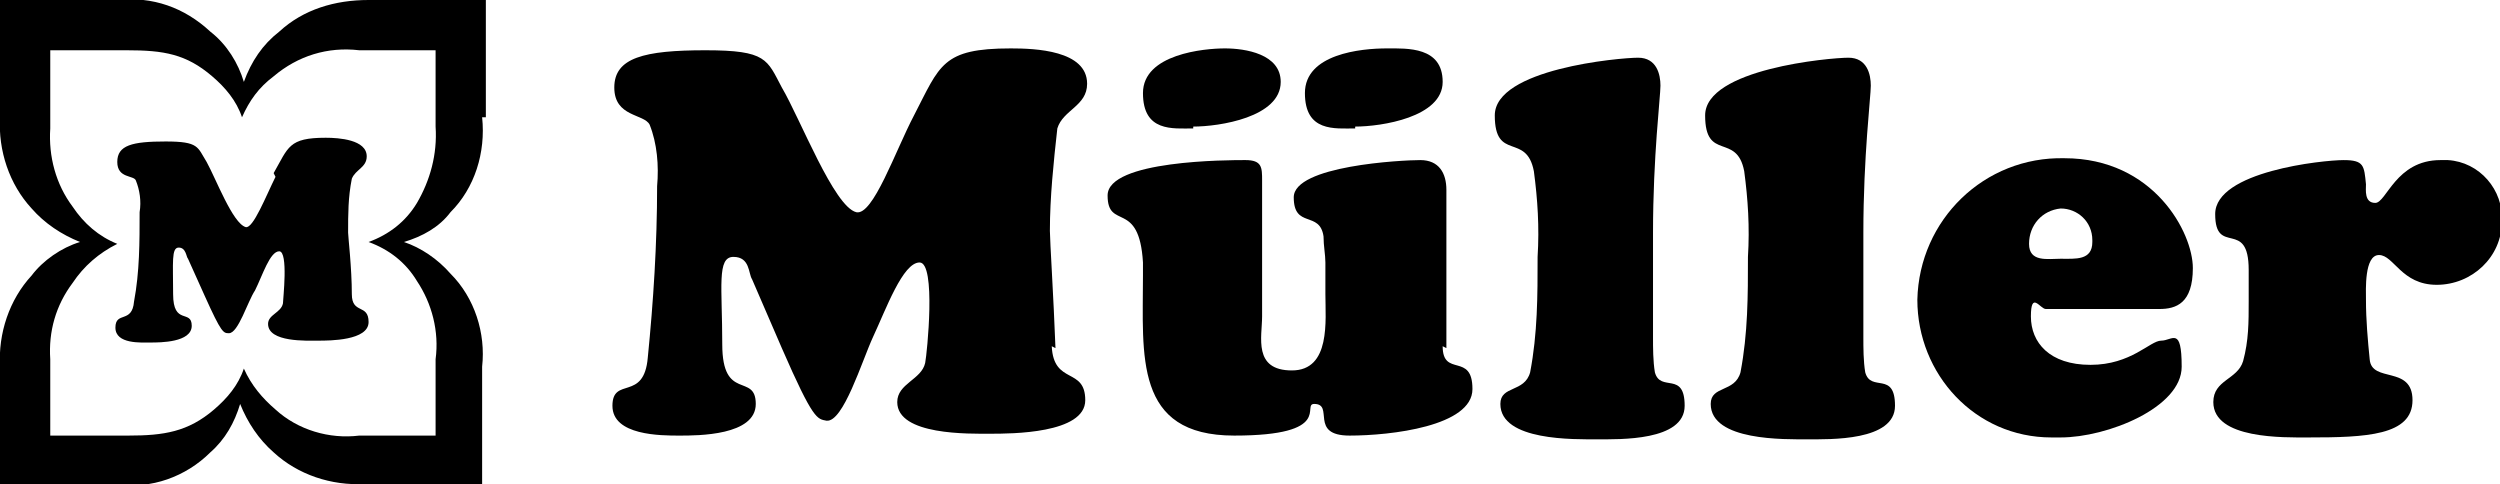 <?xml version="1.0" encoding="UTF-8"?>
<svg id="Gruppe_557" xmlns="http://www.w3.org/2000/svg" xmlns:xlink="http://www.w3.org/1999/xlink" version="1.1" viewBox="0 0 134.3 26">
  <!-- Generator: Adobe Illustrator 29.3.0, SVG Export Plug-In . SVG Version: 2.1.0 Build 146)  -->
  <path d="M26.1,6.3V0h-6.3c-1.8,0-3.5.5-4.8,1.7-.9.7-1.5,1.6-1.9,2.7-.3-1-.9-2-1.8-2.7C9.9.4,8.2-.2,6.3,0H0v6.3c-.1,1.8.5,3.6,1.7,4.9.7.8,1.6,1.4,2.6,1.8-1,.3-2,1-2.6,1.8-1.2,1.3-1.8,3.1-1.7,4.9v6.3h6.3c1.8.3,3.7-.4,5-1.7.8-.7,1.3-1.6,1.6-2.6.4,1,1,1.9,1.8,2.6,1.3,1.2,3.1,1.8,4.9,1.7h6.3v-6.3c.2-1.8-.4-3.7-1.7-5-.7-.8-1.6-1.4-2.5-1.7,1-.3,1.9-.8,2.5-1.6,1.3-1.3,1.9-3.2,1.7-5.1ZM23.4,6.8c.1,1.5-.3,2.9-1,4.1-.6,1-1.5,1.7-2.6,2.1,1.1.4,2,1.1,2.6,2.1.8,1.2,1.2,2.7,1,4.2v4.1h-4.1c-1.6.2-3.3-.3-4.5-1.4-.7-.6-1.3-1.3-1.7-2.2-.3.9-.9,1.6-1.6,2.2-1.4,1.2-2.7,1.4-4.6,1.4H2.7v-4.1c-.1-1.5.3-2.9,1.2-4.1.6-.9,1.4-1.6,2.4-2.1-1-.4-1.8-1.1-2.4-2-.9-1.2-1.3-2.7-1.2-4.2V2.7s0,0,0,0h4.1c2,0,3.2.2,4.6,1.4.7.6,1.3,1.3,1.6,2.2.4-.9.9-1.6,1.7-2.2,1.3-1.1,2.9-1.6,4.6-1.4h4.1v4.1Z"/>
  <path d="M14.8,9.5c-.5,1-1.2,2.8-1.6,2.7-.7-.2-1.6-2.6-2.1-3.5-.5-.8-.4-1.1-2.2-1.1s-2.6.2-2.6,1.1.9.7,1,1c.2.5.3,1.1.2,1.7,0,1.6,0,3.2-.3,4.8-.1,1.2-1,.5-1,1.4s1.4.8,1.9.8,2.2,0,2.2-.9-1,0-1-1.7-.1-2.5.3-2.5.4.5.5.6l.9,2c.9,2,1,2,1.3,2,.5,0,1-1.7,1.4-2.3.4-.8.8-2.1,1.3-2.1s.2,2.6.2,2.8c-.1.5-.8.6-.8,1.1,0,1,2.1.9,2.7.9s2.7,0,2.7-1-.9-.4-.9-1.5c0-1.4-.2-3.1-.2-3.3,0-1,0-1.9.2-2.9.2-.5.8-.6.8-1.2,0-.9-1.5-1-2.2-1-2,0-2,.5-2.8,1.9Z"/>
  <path d="M56.7,18.7c-.1-2.7-.3-5.8-.3-6.3,0-1.8.2-3.7.4-5.5.3-1,1.6-1.2,1.6-2.4,0-1.8-2.8-1.9-4.1-1.9-3.7,0-3.8.9-5.2,3.6-1,1.9-2.2,5.4-3.1,5.2-1.2-.3-3-5-4-6.7-.8-1.5-.8-2-4.1-2s-4.9.4-4.9,2,1.6,1.4,1.9,2c.4,1,.5,2.2.4,3.3,0,3.1-.2,6.2-.5,9.2-.2,2.4-1.9,1-1.9,2.6s2.6,1.6,3.6,1.6,4.1,0,4.1-1.7-1.8-.1-1.8-3.2-.3-4.7.6-4.7.8.9,1,1.2l1.6,3.7h0c1.7,3.9,1.9,3.8,2.4,3.9.9.1,1.9-3.2,2.5-4.5.7-1.5,1.6-4,2.5-4s.4,4.9.3,5.4c-.2.9-1.5,1.1-1.5,2.1,0,1.8,3.9,1.7,5,1.7s5.1,0,5.1-1.8-1.7-.8-1.8-2.9Z"/>
  <path d="M72.8,6.8c1.4,0,4.7-.5,4.7-2.4s-1.9-1.8-3-1.8h0c-1.4,0-4.4.3-4.4,2.4s1.6,1.9,2.7,1.9Z"/>
  <path d="M64.1,6.8c1.4,0,4.7-.5,4.7-2.4,0-1.5-1.9-1.8-3-1.8s-4.4.3-4.4,2.4,1.6,1.9,2.7,1.9Z"/>
  <path d="M77.7,18.7v-5.8c0-.9,0-1.8,0-2.7s-.4-1.6-1.4-1.6-6.8.3-6.8,2,1.4.7,1.6,2.1c0,.5.1,1,.1,1.4,0,.6,0,1.2,0,1.7,0,1.4.3,4.1-1.8,4.1s-1.6-1.8-1.6-2.9v-7.3c0-.7,0-1.1-.9-1.1s-7.4,0-7.4,1.9,1.7.2,1.9,3.6c0,.2,0,.5,0,.7,0,4.3-.5,8.6,4.9,8.6s3.6-1.7,4.3-1.7c1.1,0-.3,1.7,1.9,1.7s6.6-.5,6.6-2.5-1.6-.6-1.6-2.3Z"/>
  <path d="M88.9,20c-.1-.6-.1-1.3-.1-1.9v-5.6h0c0-4.1.4-7.3.4-7.9s-.2-1.5-1.2-1.5-7.7.6-7.7,3.1,1.7.9,2.1,3c.2,1.5.3,3,.2,4.6,0,2.1,0,4.1-.4,6.2-.3,1.1-1.6.7-1.6,1.7,0,2,4,1.9,5.2,1.9s4.7.1,4.7-1.8-1.3-.7-1.6-1.8Z"/>
  <path d="M100.2,20c-.1-.6-.1-1.3-.1-1.9v-5.6h0c0-4.1.4-7.3.4-7.9s-.2-1.5-1.2-1.5-7.7.6-7.7,3.1,1.7.9,2.1,3c.2,1.5.3,3,.2,4.6,0,2.1,0,4.1-.4,6.2-.3,1.1-1.6.7-1.6,1.7,0,2,4,1.9,5.2,1.9s4.7.1,4.7-1.8-1.3-.7-1.6-1.8Z"/>
  <path d="M110.9,8.5c-4.3-.1-7.8,3.3-7.9,7.6,0,0,0,0,0,0,0,4,3.1,7.4,7.2,7.4.2,0,.4,0,.5,0,2.5,0,6.5-1.6,6.5-3.8s-.5-1.4-1.1-1.4-1.6,1.3-3.8,1.3-3.2-1.2-3.2-2.6.5-.4.8-.4h6.1,0c.9,0,1.8-.3,1.8-2.2s-2.1-5.9-6.9-5.9ZM112.4,13c0,1-.9.9-1.7.9h0c-.7,0-1.7.2-1.7-.8,0-1,.7-1.8,1.7-1.9.9,0,1.7.7,1.7,1.7,0,0,0,.1,0,.2Z"/>
  <path d="M131.4,8.6c0,0-.2,0-.3,0-2.4,0-2.9,2.3-3.5,2.3s-.5-.7-.5-1c-.1-1-.1-1.3-1.2-1.3s-6.9.6-6.9,2.9,1.8.2,1.8,3v1.7c0,1.1,0,2.1-.3,3.2-.3,1-1.6,1-1.6,2.2,0,2,3.8,1.9,5.1,1.9,3.1,0,5.6-.1,5.6-2s-2.2-.9-2.3-2.2c-.1-1-.2-2.1-.2-3.2,0-.5-.1-2.4.7-2.4s1.2,1.6,3.1,1.6c1.9,0,3.5-1.5,3.5-3.4.1-1.7-1.2-3.2-2.9-3.3Z"/>
</svg>